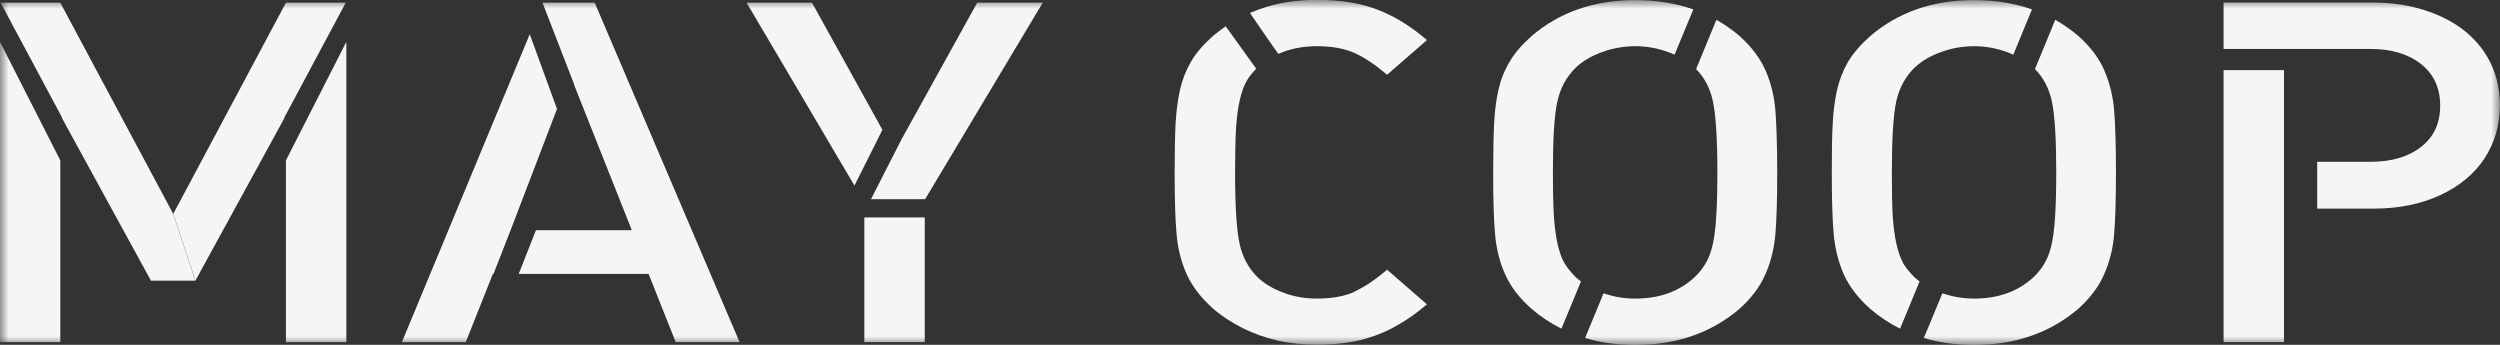 <svg xmlns="http://www.w3.org/2000/svg" fill="none" viewBox="0 0 145 20" height="20" width="145">
<rect x="0" y="0" width="145" height="20" fill="#333333" stroke="none"/>
<g clip-path="url(#clip0_938_145)">
<mask height="20" width="145" y="0" x="0" maskUnits="userSpaceOnUse" style="mask-type:luminance" id="mask0_938_145">
<path fill="white" d="M145 0H0V20H145V0Z"></path>
</mask>
<g mask="url(#mask0_938_145)">
<path fill="#F5F5F5" d="M11.334 16.278L16.474 6.887L16.508 6.784L20.054 0.156H16.584L10.051 12.4"></path>
<path fill="#F5F5F5" d="M16.584 9.302V19.842H20.088V2.428L16.584 9.302Z"></path>
<path fill="#F5F5F5" d="M11.328 16.278H8.755L3.615 6.887L3.581 6.784L0.035 0.156H3.498L10.045 12.4"></path>
<path fill="#F5F5F5" d="M3.498 9.302V19.842H0V2.428L3.498 9.302Z"></path>
<path fill="#F5F5F5" d="M47.096 0.156H43.302L49.559 10.765L51.18 7.53L47.096 0.156Z"></path>
<path fill="#F5F5F5" d="M53.636 12.611H50.131V19.841H53.636V12.611Z"></path>
<path fill="#F5F5F5" d="M60.48 0.156H56.678L52.298 8.063L50.518 11.552H53.657L60.48 0.156Z"></path>
<path fill="#F5F5F5" d="M78.56 16.927C77.974 17.187 77.25 17.317 76.38 17.317C75.711 17.317 75.077 17.214 74.49 16.995C73.897 16.783 73.4 16.496 72.986 16.127C72.435 15.593 72.069 14.937 71.897 14.143C71.724 13.35 71.634 11.968 71.634 9.998C71.634 8.945 71.655 8.103 71.689 7.467C71.731 6.838 71.793 6.291 71.903 5.826C72.007 5.361 72.138 4.991 72.297 4.711C72.428 4.478 72.621 4.232 72.862 3.986L71.089 1.523C70.841 1.701 70.6 1.879 70.365 2.077C69.806 2.57 69.379 3.062 69.082 3.569C68.785 4.082 68.571 4.622 68.44 5.21C68.309 5.798 68.227 6.441 68.185 7.139C68.151 7.844 68.13 8.787 68.13 9.984C68.13 11.544 68.164 12.734 68.24 13.569C68.309 14.396 68.502 15.176 68.82 15.887C69.137 16.592 69.648 17.269 70.358 17.898C70.862 18.336 71.434 18.705 72.083 19.034C72.731 19.355 73.414 19.595 74.118 19.759C74.828 19.916 75.58 19.991 76.374 19.991C77.312 19.991 78.16 19.902 78.898 19.724C79.637 19.54 80.333 19.273 80.968 18.91C81.61 18.555 82.203 18.131 82.762 17.652L80.451 15.641C79.768 16.229 79.133 16.653 78.553 16.913L78.56 16.927Z"></path>
<path fill="#F5F5F5" d="M74.145 3.125C74.256 3.077 74.366 3.036 74.483 2.988C75.07 2.783 75.704 2.68 76.374 2.68C77.243 2.68 77.967 2.81 78.553 3.07C79.14 3.33 79.768 3.754 80.451 4.336L82.762 2.325C81.851 1.538 80.906 0.95 79.912 0.567C78.926 0.184 77.74 -0.008 76.374 -0.008C75.187 -0.008 74.09 0.163 73.076 0.526C72.883 0.594 72.69 0.676 72.497 0.751C72.497 0.751 74.125 3.132 74.145 3.125Z"></path>
<path fill="#F5F5F5" d="M102.408 4.103C102.098 3.392 101.594 2.715 100.891 2.085C100.47 1.73 100.022 1.415 99.552 1.148L98.373 4.007C98.863 4.5 99.187 5.122 99.346 5.861C99.518 6.661 99.608 8.043 99.608 9.999C99.608 11.278 99.573 12.297 99.504 13.07C99.435 13.843 99.304 14.459 99.111 14.903C98.918 15.355 98.628 15.758 98.256 16.107C97.366 16.914 96.227 17.318 94.848 17.318C94.206 17.318 93.592 17.215 93.006 17.01L91.936 19.602C92.833 19.876 93.806 20.006 94.855 20.006C97.242 20.006 99.256 19.308 100.898 17.906C101.588 17.284 102.091 16.613 102.402 15.888C102.719 15.163 102.905 14.39 102.974 13.563C103.043 12.742 103.078 11.552 103.078 9.992C103.078 8.433 103.036 7.243 102.974 6.415C102.905 5.58 102.719 4.814 102.408 4.103Z"></path>
<path fill="#F5F5F5" d="M90.716 15.225C90.564 14.965 90.447 14.602 90.336 14.137C90.233 13.672 90.164 13.125 90.122 12.502C90.088 11.88 90.067 11.039 90.067 9.999C90.067 8.043 90.15 6.668 90.329 5.881C90.502 5.088 90.867 4.431 91.419 3.898C91.819 3.528 92.323 3.234 92.937 3.015C93.551 2.79 94.186 2.68 94.848 2.68C95.51 2.68 96.124 2.79 96.738 3.015C96.876 3.063 97 3.111 97.124 3.173L98.214 0.546C97.186 0.184 96.062 0.006 94.848 0.006C92.454 0.006 90.453 0.704 88.832 2.092C88.28 2.585 87.846 3.077 87.556 3.583C87.252 4.096 87.039 4.636 86.907 5.225C86.776 5.813 86.694 6.456 86.659 7.154C86.625 7.858 86.604 8.802 86.604 9.999C86.604 11.559 86.638 12.749 86.714 13.583C86.783 14.411 86.977 15.191 87.294 15.902C87.604 16.606 88.115 17.284 88.832 17.913C89.363 18.371 89.943 18.754 90.564 19.062L91.695 16.326C91.599 16.251 91.509 16.175 91.426 16.107C91.102 15.786 90.867 15.492 90.722 15.232L90.716 15.225Z"></path>
<path fill="#F5F5F5" d="M132.472 9.39V4.068H128.968V19.841H132.472V12.112V9.39Z"></path>
<path fill="#F5F5F5" d="M144.496 3.741C144.158 3.023 143.675 2.401 143.041 1.867C142.399 1.334 141.613 0.91 140.681 0.609C139.75 0.301 138.743 0.15 137.66 0.15H128.968V2.838H132.465H137.474C138.702 2.838 139.681 3.133 140.419 3.714C141.157 4.295 141.53 5.103 141.53 6.128C141.53 7.154 141.164 7.941 140.426 8.516C139.695 9.097 138.708 9.384 137.474 9.384H134.397V12.1H137.667C139.122 12.1 140.406 11.84 141.53 11.32C142.648 10.8 143.51 10.089 144.103 9.186C144.696 8.276 144.993 7.257 144.993 6.115C144.993 5.239 144.827 4.446 144.489 3.735L144.496 3.741Z"></path>
<path fill="#F5F5F5" d="M31.464 0.156L33.32 4.944L33.313 4.958L36.645 13.351H31.085L30.084 15.888H37.618L39.191 19.842H42.895L34.493 0.156H31.464Z"></path>
<path fill="#F5F5F5" d="M32.306 6.319L30.726 1.983L23.31 19.842H27.015L28.587 15.888H28.622L29.615 13.351L32.306 6.319Z"></path>
<path fill="#F5F5F5" d="M110.369 15.225C110.225 14.965 110.094 14.602 109.99 14.137C109.887 13.672 109.818 13.125 109.776 12.502C109.742 11.88 109.728 11.039 109.728 9.999C109.728 8.043 109.811 6.668 109.983 5.881C110.156 5.088 110.521 4.431 111.073 3.898C111.473 3.528 111.977 3.234 112.591 3.015C113.205 2.79 113.839 2.68 114.495 2.68C115.15 2.68 115.778 2.79 116.385 3.015C116.523 3.063 116.647 3.111 116.771 3.173L117.854 0.546C116.833 0.184 115.709 0.006 114.488 0.006C112.101 0.006 110.1 0.704 108.472 2.092C107.92 2.585 107.493 3.077 107.189 3.583C106.893 4.096 106.679 4.636 106.548 5.225C106.417 5.813 106.334 6.456 106.299 7.154C106.258 7.858 106.244 8.802 106.244 9.999C106.244 11.559 106.279 12.749 106.355 13.583C106.43 14.411 106.624 15.191 106.934 15.902C107.251 16.606 107.762 17.284 108.472 17.913C109.01 18.371 109.583 18.754 110.204 19.062L111.335 16.326C111.246 16.251 111.149 16.175 111.066 16.107C110.742 15.786 110.507 15.492 110.363 15.232L110.369 15.225Z"></path>
<path fill="#F5F5F5" d="M122.062 4.103C121.752 3.392 121.248 2.715 120.545 2.085C120.124 1.73 119.675 1.415 119.206 1.148L118.027 4.007C118.517 4.5 118.841 5.122 119.006 5.861C119.179 6.661 119.262 8.043 119.262 9.999C119.262 11.278 119.227 12.297 119.158 13.07C119.089 13.843 118.958 14.459 118.765 14.903C118.572 15.355 118.289 15.758 117.909 16.107C117.02 16.914 115.888 17.318 114.502 17.318C113.867 17.318 113.246 17.215 112.66 17.01L111.583 19.602C112.48 19.876 113.453 20.006 114.495 20.006C116.882 20.006 118.903 19.308 120.545 17.906C121.235 17.284 121.738 16.613 122.049 15.888C122.366 15.163 122.559 14.39 122.621 13.563C122.69 12.742 122.725 11.552 122.725 9.992C122.725 8.433 122.69 7.243 122.621 6.415C122.552 5.58 122.366 4.814 122.055 4.103H122.062Z"></path>
</g>
</g>
<defs>
<clipPath id="clip0_938_145">
<rect fill="white" height="20" width="145"></rect>
</clipPath>
</defs>
</svg>
